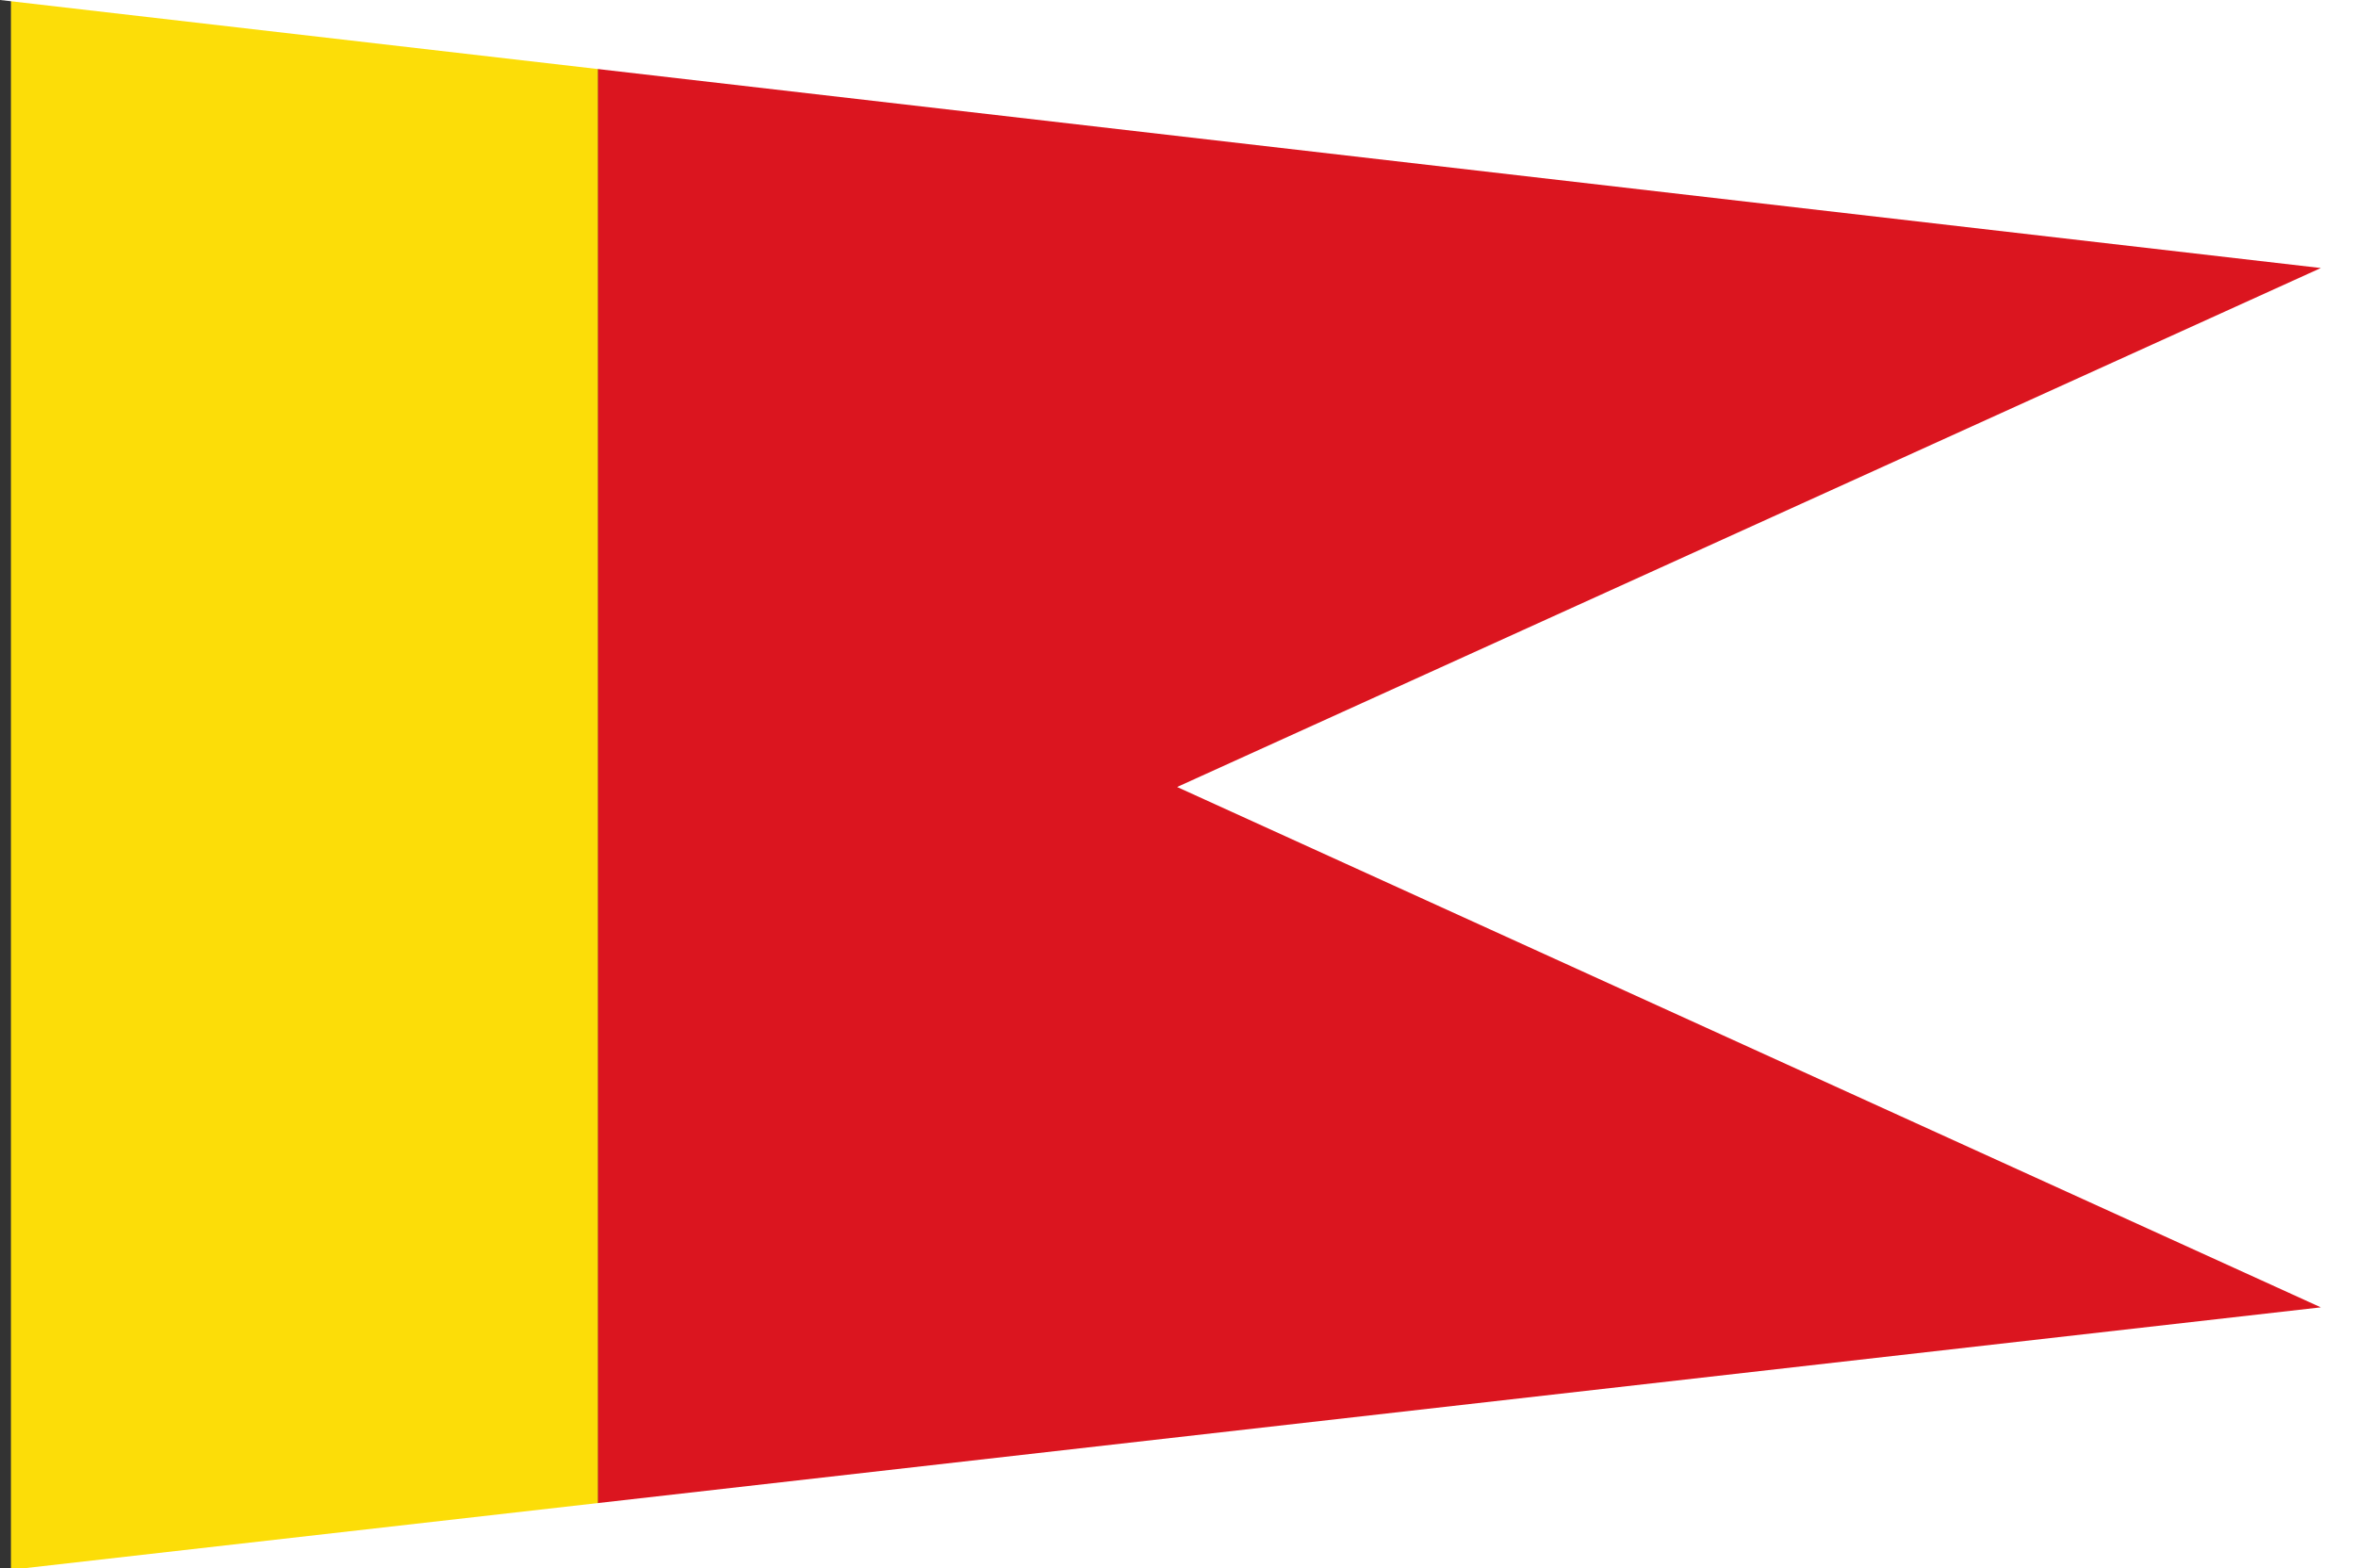<?xml version="1.0" encoding="UTF-8" standalone="no"?>
<!-- Created with Inkscape (http://www.inkscape.org/) -->

<svg
   xmlns:dc="http://purl.org/dc/elements/1.1/"
   xmlns:cc="http://creativecommons.org/ns#"
   xmlns:rdf="http://www.w3.org/1999/02/22-rdf-syntax-ns#"
   xmlns:svg="http://www.w3.org/2000/svg"
   xmlns="http://www.w3.org/2000/svg"
   xmlns:sodipodi="http://sodipodi.sourceforge.net/DTD/sodipodi-0.dtd"
   xmlns:inkscape="http://www.inkscape.org/namespaces/inkscape"
   width="326.279"
   height="217.183"
   id="svg5467"
   version="1.1"
   inkscape:version="0.48.4 r9939"
   sodipodi:docname="Nieuw document 33">
  <rect width="100%" height="100%" fill="#333333" stroke="none"/>
  <defs
     id="defs5469" />
  <sodipodi:namedview
     id="base"
     pagecolor="#ffffff"
     bordercolor="#666666"
     borderopacity="1.0"
     inkscape:pageopacity="0.0"
     inkscape:pageshadow="2"
     inkscape:zoom="0.7"
     inkscape:cx="347.98662"
     inkscape:cy="14.169561"
     inkscape:document-units="px"
     inkscape:current-layer="layer1"
     showgrid="false"
     fit-margin-top="0"
     fit-margin-left="0"
     fit-margin-right="0"
     fit-margin-bottom="0"
     inkscape:window-width="1600"
     inkscape:window-height="837"
     inkscape:window-x="-8"
     inkscape:window-y="-8"
     inkscape:window-maximized="1" />
  <g
     inkscape:label="Laag 1"
     inkscape:groupmode="layer"
     id="layer1"
     transform="translate(-165.432,-300.914)">
    <rect
       style="fill:#fcdd08;fill-opacity:1;fill-rule:evenodd;stroke:none"
       id="rect5434"
       width="81.317"
       height="217.183"
       x="166.947"
       y="300.914" />
    <rect
       style="fill:#db151f;fill-opacity:1;fill-rule:evenodd;stroke:none"
       id="rect5446"
       width="238.575"
       height="205.023"
       x="248.264"
       y="307.771" />
    <path
       style="fill:#ffffff;stroke:none"
       d="m 165.432,300.914 321.407,37.123 -158.393,71.877 158.393,72.07 -317.872,36.113 322.744,0 0,-217.183 z"
       id="path5452"
       inkscape:connector-curvature="0" />
  </g>
</svg>
